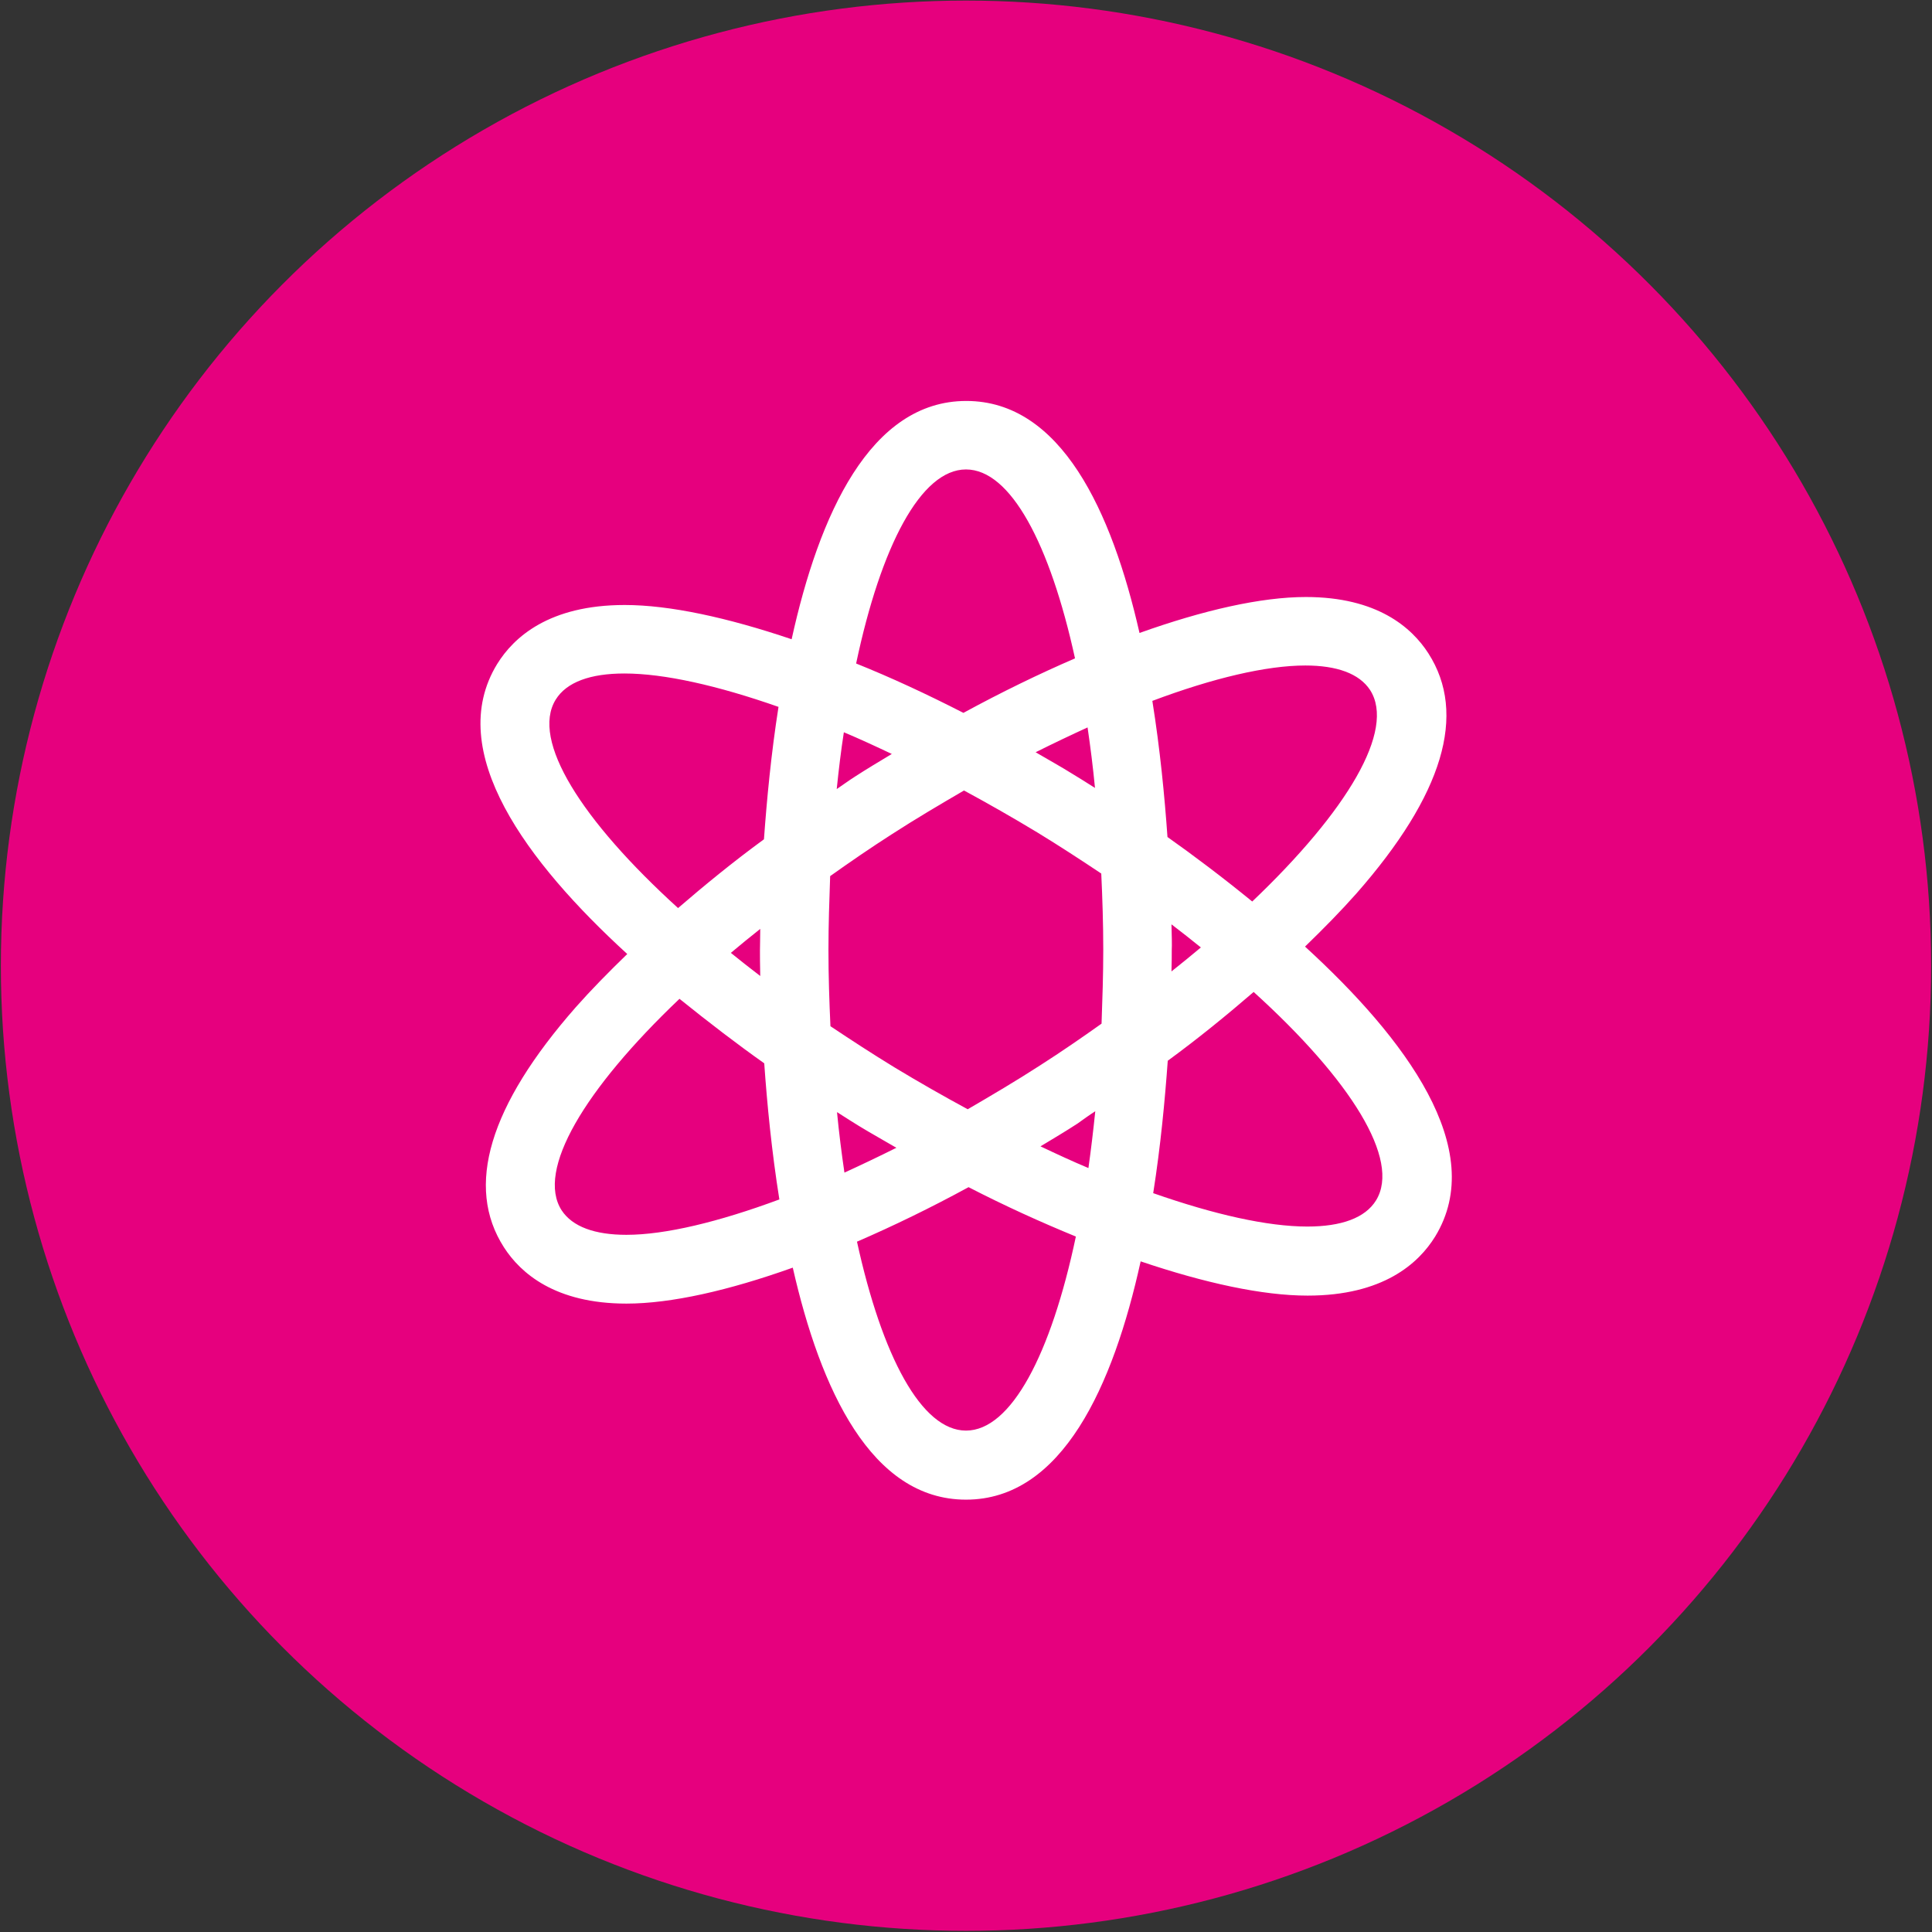 <?xml version="1.0" encoding="utf-8"?>
<!-- Generator: Adobe Illustrator 25.0.0, SVG Export Plug-In . SVG Version: 6.00 Build 0)  -->
<svg version="1.1" id="Layer_1" xmlns="http://www.w3.org/2000/svg" xmlns:xlink="http://www.w3.org/1999/xlink" x="0px" y="0px"
	 viewBox="0 0 677 677" style="enable-background:new 0 0 677 677;" xml:space="preserve">
<rect x="0" y="0" width="677" height="677" fill="#333333" stroke="none"/>
<style type="text/css">
	.st0{fill:#E6007E;}
	.st1{fill:#FFFFFF;}
</style>
<circle class="st0" cx="338.5" cy="338.4" r="338.2"/>
<g>
	<path class="st1" d="M176.6,437.1c5.8,9,17.9,19.7,42.9,19.7c15.7,0,35.9-4.6,58.3-12.6c9.7,42.7,27.5,81.3,60.7,81.3
		c33.7,0,51.6-39.9,61.2-83.5c22.5,7.6,42.7,12,58.5,12c26.5,0,38.9-11.3,44.7-20.7c18.7-30.6-10.5-69.5-45.6-101.6
		c6.5-6.3,12.6-12.5,18-18.6c30.4-34.6,38.9-62.9,25.2-84.2c-5.8-9-17.9-19.7-42.9-19.7l0,0c-15.7,0-35.9,4.6-58.3,12.6
		c-9.7-42.7-27.5-81.3-60.7-81.3c-33.7,0-51.6,39.9-61.2,83.5c-22.5-7.6-42.7-12-58.5-12l0,0c-26.5,0-38.9,11.3-44.7,20.7
		c-18.7,30.6,10.5,69.5,45.6,101.6c-6.5,6.3-12.6,12.5-18,18.6C171.4,387.5,162.9,415.8,176.6,437.1z M338.5,501.3
		c-15.6,0-29.4-26-38.2-66.2c12.7-5.5,25.7-11.8,39.1-19.1c12.8,6.6,25.4,12.3,37.6,17.3C368.3,474.6,354.3,501.3,338.5,501.3z
		 M290.3,332.9c0-8.8,0.3-17.4,0.6-25.9c6.9-4.9,14-9.8,21.5-14.6c8.5-5.5,17-10.5,25.4-15.4c8.5,4.6,17.1,9.5,25.7,14.7
		c7.7,4.7,15.2,9.6,22.4,14.4c0.4,8.7,0.7,17.6,0.7,26.7c0,8.8-0.3,17.4-0.6,25.9c-6.9,4.9-14,9.8-21.5,14.6
		c-8.5,5.5-17,10.5-25.4,15.4c-8.5-4.6-17.1-9.5-25.7-14.7c-7.7-4.7-15.2-9.6-22.4-14.4C290.6,350.9,290.3,342,290.3,332.9z
		 M266.4,342c-3.5-2.7-7-5.4-10.3-8.1c3.3-2.8,6.8-5.6,10.3-8.4c0,3.2-0.1,5.9-0.1,7.5C266.3,334.7,266.3,338,266.4,342z
		 M293.2,276.5c0.7-6.8,1.5-13.5,2.5-19.9c5.5,2.3,11.1,4.9,16.8,7.6c-4.3,2.6-8.7,5.2-13,8C297.3,273.6,295.3,275.1,293.2,276.5z
		 M362.9,263.6c6.2-3.1,12.3-6,18.2-8.7c1,6.8,1.9,13.9,2.6,21.2c-3.3-2.1-6.2-3.9-7.7-4.8C371.7,268.6,367.3,266.2,362.9,263.6z
		 M410.5,323.9c3.5,2.7,7,5.4,10.3,8.1c-3.3,2.8-6.8,5.6-10.3,8.4c0.1-3.2,0.1-5.9,0.1-7.5C410.7,331.2,410.6,327.8,410.5,323.9z
		 M383.8,389.4c-0.7,6.8-1.5,13.5-2.4,19.9c-5.5-2.3-11.1-4.9-16.8-7.6c4.3-2.6,8.7-5.2,13-8C379.7,392.2,381.6,390.8,383.8,389.4z
		 M300.9,394.5c4.4,2.7,8.8,5.1,13.2,7.7c-6.2,3.1-12.3,6-18.2,8.7c-1-6.8-1.9-13.9-2.6-21.2C296.6,391.8,299.4,393.6,300.9,394.5z
		 M482.2,420.6c-3.8,6.2-12.2,9.2-24.1,9.2c-13.9,0-32.6-4.2-54-11.7c2.6-16.5,4.1-32.6,5.1-46.4c10.8-7.9,20.7-16,30.1-24.1
		C473.3,378.4,490.9,406.4,482.2,420.6z M457.4,233.2c11,0,18.9,2.8,22.7,8.6c9,14-8,42.4-41.3,74.1c-10.3-8.4-20.5-16.1-29.7-22.6
		c-1-14.2-2.6-30.8-5.3-47.7C425.1,237.6,443.8,233.2,457.4,233.2z M338.5,164.5c15.6,0,29.4,26,38.2,66.2
		c-12.7,5.5-25.7,11.8-39.1,19.1c-12.9-6.6-25.4-12.4-37.6-17.3C308.7,191.3,322.7,164.5,338.5,164.5z M194.7,245.2
		c3.8-6.2,12.2-9.2,24.1-9.2c13.9,0,32.6,4.2,54,11.7c-2.6,16.5-4.1,32.6-5.1,46.4c-10.8,7.9-20.7,16-30.1,24.1
		C203.7,287.4,186,259.4,194.7,245.2z M267.8,372.6c1,14.2,2.6,30.8,5.3,47.7c-21.3,7.9-40,12.4-53.6,12.4c-11,0-18.9-2.8-22.7-8.6
		c-9-14,8-42.4,41.3-74.1C248.4,358.3,258.6,366.1,267.8,372.6z"/>
</g>
</svg>
